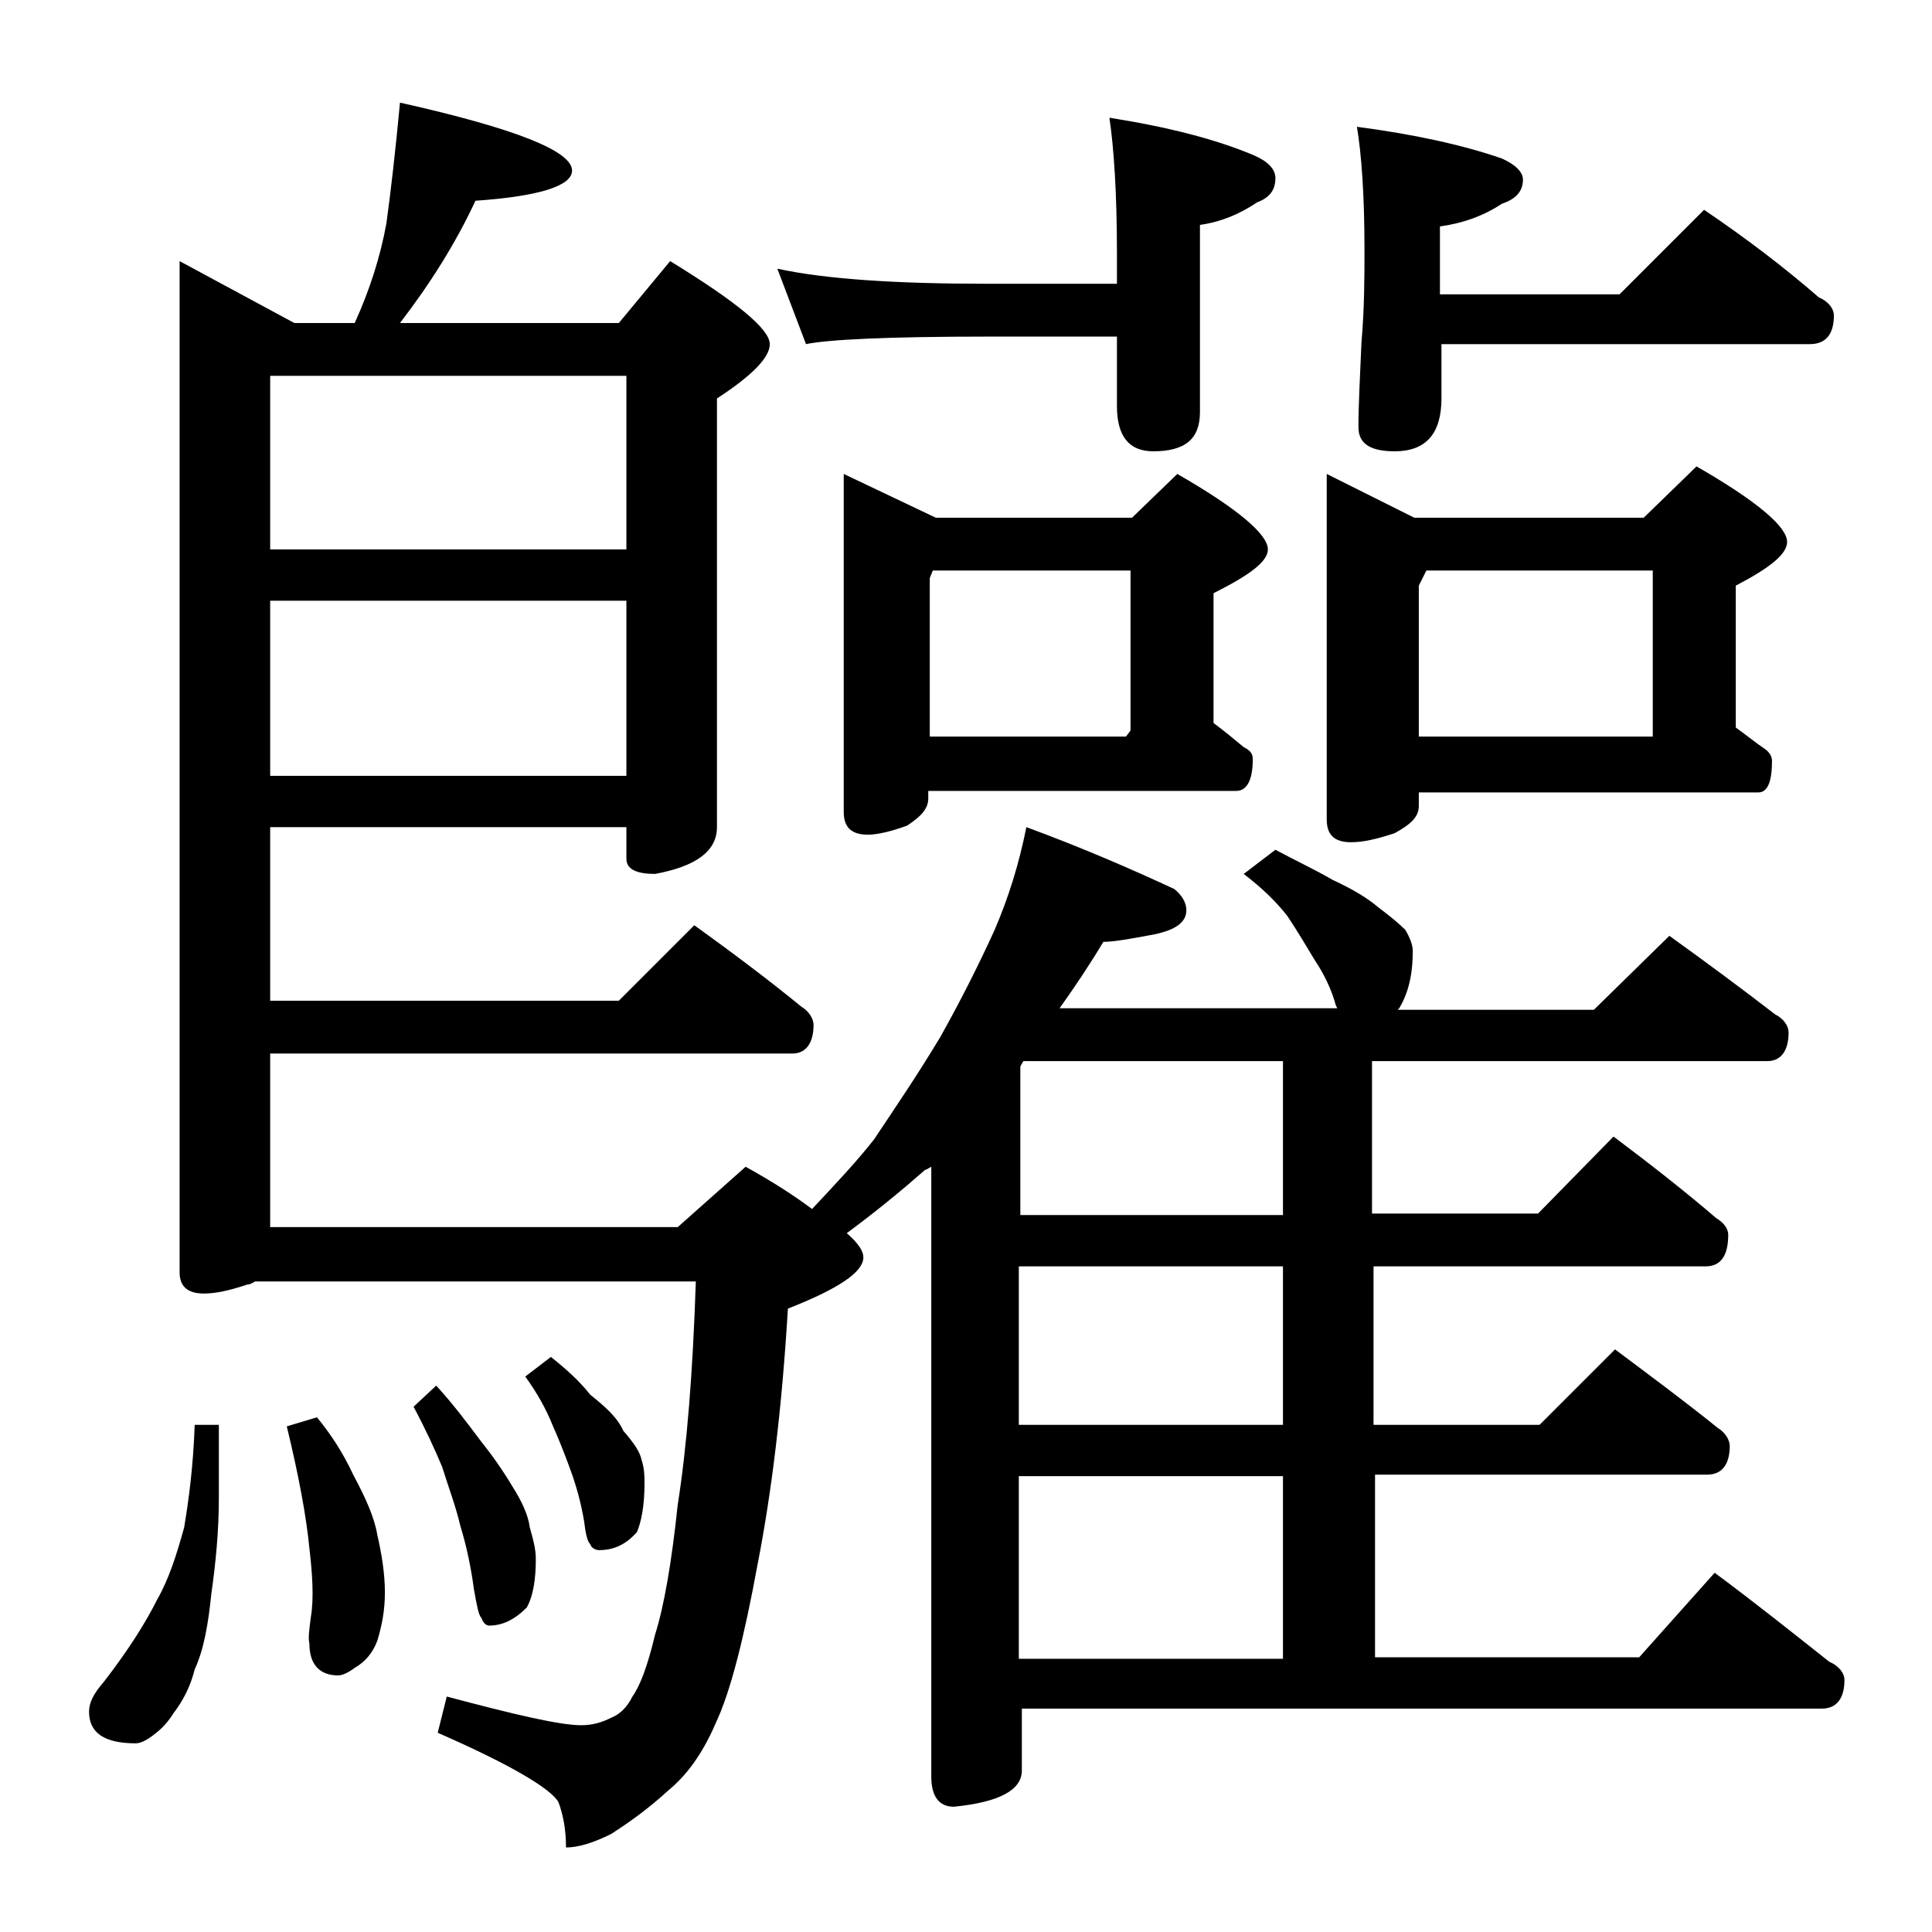 <?xml version="1.0" encoding="utf-8"?>
<!-- Generator: Adobe Illustrator 18.0.0, SVG Export Plug-In . SVG Version: 6.00 Build 0)  -->
<!DOCTYPE svg PUBLIC "-//W3C//DTD SVG 1.1//EN" "http://www.w3.org/Graphics/SVG/1.1/DTD/svg11.dtd">
<svg version="1.1" id="Layer_1" xmlns="http://www.w3.org/2000/svg" xmlns:xlink="http://www.w3.org/1999/xlink" x="0px" y="0px"
	 viewBox="0 0 128 128" enable-background="new 0 0 128 128" xml:space="preserve">
<path d="M12.9,94.4h1.6v4.8c0,2.2-0.2,4.3-0.5,6.4c-0.2,2-0.5,3.7-1.1,5c-0.3,1.2-0.8,2.1-1.4,2.9c-0.5,0.8-1,1.2-1.4,1.5
	c-0.4,0.3-0.8,0.5-1.1,0.5c-2.1,0-3.1-0.7-3.1-2.1c0-0.6,0.3-1.2,1-2c1.7-2.2,2.8-4,3.5-5.4c0.8-1.4,1.3-3,1.8-4.8
	C12.5,99.4,12.8,97.2,12.9,94.4z M68,54.8c3.8,1.4,7,2.8,9.8,4.1c0.5,0.4,0.8,0.9,0.8,1.4c0,0.8-0.7,1.3-2.1,1.6
	c-1.6,0.3-2.7,0.5-3.4,0.5c-0.9,1.5-1.9,3-2.9,4.4h18.4l-0.1-0.2c-0.3-1.1-0.8-2.1-1.4-3c-0.6-1-1.2-2-1.8-2.9
	c-0.7-0.9-1.6-1.8-2.9-2.8l2.1-1.6c1.3,0.7,2.6,1.3,3.8,2c1.3,0.6,2.3,1.2,3,1.8c0.8,0.6,1.4,1.1,1.8,1.5c0.3,0.5,0.5,1,0.5,1.4
	c0,1.6-0.3,2.8-0.9,3.8l-0.1,0.1h13l5-4.9c2.5,1.8,4.8,3.5,7,5.2c0.6,0.3,0.9,0.8,0.9,1.2c0,1.2-0.5,1.9-1.4,1.9H90.9v10.1h11l5-5.1
	c2.4,1.8,4.7,3.6,6.8,5.4c0.5,0.3,0.8,0.7,0.8,1.1c0,1.4-0.5,2.1-1.5,2.1h-22v10.5h11l5-5c2.4,1.8,4.7,3.5,6.8,5.2
	c0.5,0.3,0.8,0.8,0.8,1.2c0,1.2-0.5,1.9-1.5,1.9h-22v12.1h17.5l5-5.6c2.7,2,5.2,4,7.6,5.9c0.7,0.3,1,0.8,1,1.2
	c0,1.2-0.5,1.9-1.5,1.9h-53v4.1c0,1.3-1.5,2.1-4.5,2.4c-1,0-1.5-0.7-1.5-2V77.3c-0.2,0.1-0.3,0.2-0.4,0.2c-1.6,1.4-3.3,2.8-5.2,4.2
	c0.8,0.7,1.1,1.2,1.1,1.6c0,1-1.7,2.1-5,3.4c-0.4,6.7-1.1,12.3-2,16.9c-0.9,4.9-1.8,8.5-2.8,10.6c-0.9,2.1-2,3.5-3.1,4.4
	c-1.2,1.1-2.4,2-3.8,2.9c-1.2,0.6-2.2,0.9-3,0.9c0-1.2-0.2-2.2-0.5-3c-0.5-0.9-3.2-2.5-8-4.6l0.6-2.4c4.5,1.2,7.5,1.9,8.9,1.9
	c0.8,0,1.4-0.2,2-0.5c0.5-0.2,1-0.6,1.4-1.4c0.5-0.7,1-2,1.5-4.1c0.6-1.9,1.1-4.8,1.5-8.6c0.6-3.8,1-8.7,1.2-14.8H16.9
	c-0.2,0.1-0.3,0.2-0.5,0.2c-1.2,0.4-2.1,0.6-2.9,0.6c-1.1,0-1.6-0.5-1.6-1.4V17.3l7.6,4.1h4c1-2.2,1.7-4.4,2.1-6.6
	c0.3-2.2,0.6-4.8,0.9-8c7.6,1.7,11.4,3.2,11.4,4.5c0,1-2.1,1.7-6.4,2c-1.3,2.8-3,5.5-5,8.1H41l3.4-4.1c4.4,2.7,6.6,4.5,6.6,5.5
	c0,0.9-1.2,2.1-3.5,3.6v28.4c0,1.6-1.4,2.6-4.1,3.1c-1.2,0-1.9-0.3-1.9-1v-2.1H17.9v11.5H41l5-5c2.5,1.8,4.9,3.6,7.1,5.4
	c0.5,0.3,0.8,0.8,0.8,1.2c0,1.2-0.5,1.9-1.4,1.9H17.9v11.5h27l4.5-4c1.8,1,3.2,1.9,4.4,2.8c1.6-1.7,3-3.2,4.1-4.6
	c1.4-2.1,2.9-4.3,4.4-6.8c1.4-2.5,2.6-4.9,3.6-7.1C66.8,59.5,67.5,57.3,68,54.8z M17.9,36.4h23.6V24.9H17.9V36.4z M17.9,51.4h23.6
	V39.8H17.9V51.4z M21,93.9c0.9,1.1,1.7,2.3,2.4,3.8c0.8,1.5,1.4,2.8,1.6,4c0.3,1.3,0.5,2.6,0.5,3.8c0,1.2-0.2,2.2-0.5,3.2
	c-0.3,0.8-0.8,1.4-1.5,1.8c-0.4,0.3-0.8,0.5-1.1,0.5c-1.2,0-1.9-0.7-1.9-2.1c-0.1-0.4,0-1,0.1-1.8c0.2-1.2,0.1-2.8-0.1-4.5
	c-0.2-2.1-0.7-4.8-1.5-8.1L21,93.9z M28.9,91.8c1.1,1.2,2,2.4,2.9,3.6c0.8,1,1.5,2,2.1,3c0.7,1.1,1.1,2,1.2,2.8
	c0.2,0.7,0.4,1.4,0.4,2.1c0,1.4-0.2,2.5-0.6,3.2c-0.8,0.8-1.6,1.2-2.5,1.2c-0.2,0-0.4-0.2-0.5-0.5c-0.2-0.2-0.3-0.8-0.5-1.9
	c-0.2-1.5-0.5-2.9-0.9-4.2c-0.3-1.3-0.8-2.6-1.2-3.9c-0.5-1.2-1.1-2.5-1.9-4L28.9,91.8z M36.5,89.9c1,0.8,1.9,1.6,2.6,2.5
	c1,0.8,1.8,1.5,2.2,2.4c0.7,0.8,1.1,1.4,1.2,1.9c0.2,0.6,0.2,1.1,0.2,1.6c0,1.4-0.2,2.5-0.5,3.2c-0.7,0.8-1.5,1.2-2.5,1.2
	c-0.2,0-0.5-0.1-0.6-0.4c-0.2-0.2-0.3-0.7-0.4-1.5c-0.2-1.2-0.5-2.3-0.9-3.4c-0.4-1.1-0.8-2.1-1.2-3c-0.4-1-1-2.1-1.8-3.2L36.5,89.9
	z M51.5,17.8c3.2,0.7,7.9,1,13.9,1H74v-2c0-4-0.2-7-0.5-9c3.8,0.6,7,1.4,9.6,2.5c0.9,0.4,1.4,0.9,1.4,1.5c0,0.8-0.4,1.3-1.2,1.6
	c-1.2,0.8-2.4,1.3-3.8,1.5v12.4c0,1.8-1,2.6-3.1,2.6c-1.6,0-2.4-1-2.4-3v-4.6h-8.6c-6.6,0-10.6,0.2-12,0.5L51.5,17.8z M55.9,31.4
	l6.1,2.9h13l3-2.9c4,2.3,6,4,6,5c0,0.8-1.2,1.7-3.6,2.9v8.6c0.8,0.6,1.4,1.1,2,1.6c0.4,0.2,0.6,0.4,0.6,0.8c0,1.4-0.4,2.1-1.1,2.1
	H61.5v0.5c0,0.7-0.5,1.2-1.4,1.8c-1.1,0.4-2,0.6-2.6,0.6c-1.1,0-1.6-0.5-1.6-1.5V31.4z M74.9,48.4V37.8H61.8l-0.2,0.5v10.5h13
	L74.9,48.4z M85,80.4V70.3H67.8c-0.1,0.2-0.2,0.3-0.2,0.4v9.8H85z M85,94.4V83.9H67.5v10.5H85z M67.5,109.9H85V97.8H67.5V109.9z
	 M94,52.4v1c0,0.7-0.5,1.2-1.6,1.8c-1.2,0.4-2.1,0.6-2.9,0.6c-1.1,0-1.6-0.5-1.6-1.5V31.4l5.8,2.9h15.2l3.5-3.4c4,2.3,6,4,6,5
	c0,0.8-1.1,1.7-3.4,2.9v9.4c0.7,0.5,1.3,1,1.9,1.4c0.3,0.2,0.5,0.5,0.5,0.8c0,1.4-0.3,2.1-0.9,2.1H94z M112.9,13.9
	c2.8,1.9,5.3,3.8,7.6,5.8c0.7,0.3,1,0.8,1,1.2c0,1.2-0.5,1.9-1.6,1.9H95.5v3.6c0,2.3-1,3.5-3.1,3.5c-1.6,0-2.4-0.5-2.4-1.6
	c0-1.4,0.1-3.3,0.2-5.6c0.2-2.3,0.2-4.4,0.2-6.2c0-3.6-0.2-6.3-0.5-8.1c3.8,0.5,7,1.2,9.6,2.1c0.9,0.4,1.4,0.9,1.4,1.4
	c0,0.8-0.5,1.3-1.4,1.6c-1.2,0.8-2.6,1.3-4.1,1.5v4.5h11.9L112.9,13.9z M94.5,37.8l-0.5,1v10h15.5v-11H94.5z"/>
</svg>
